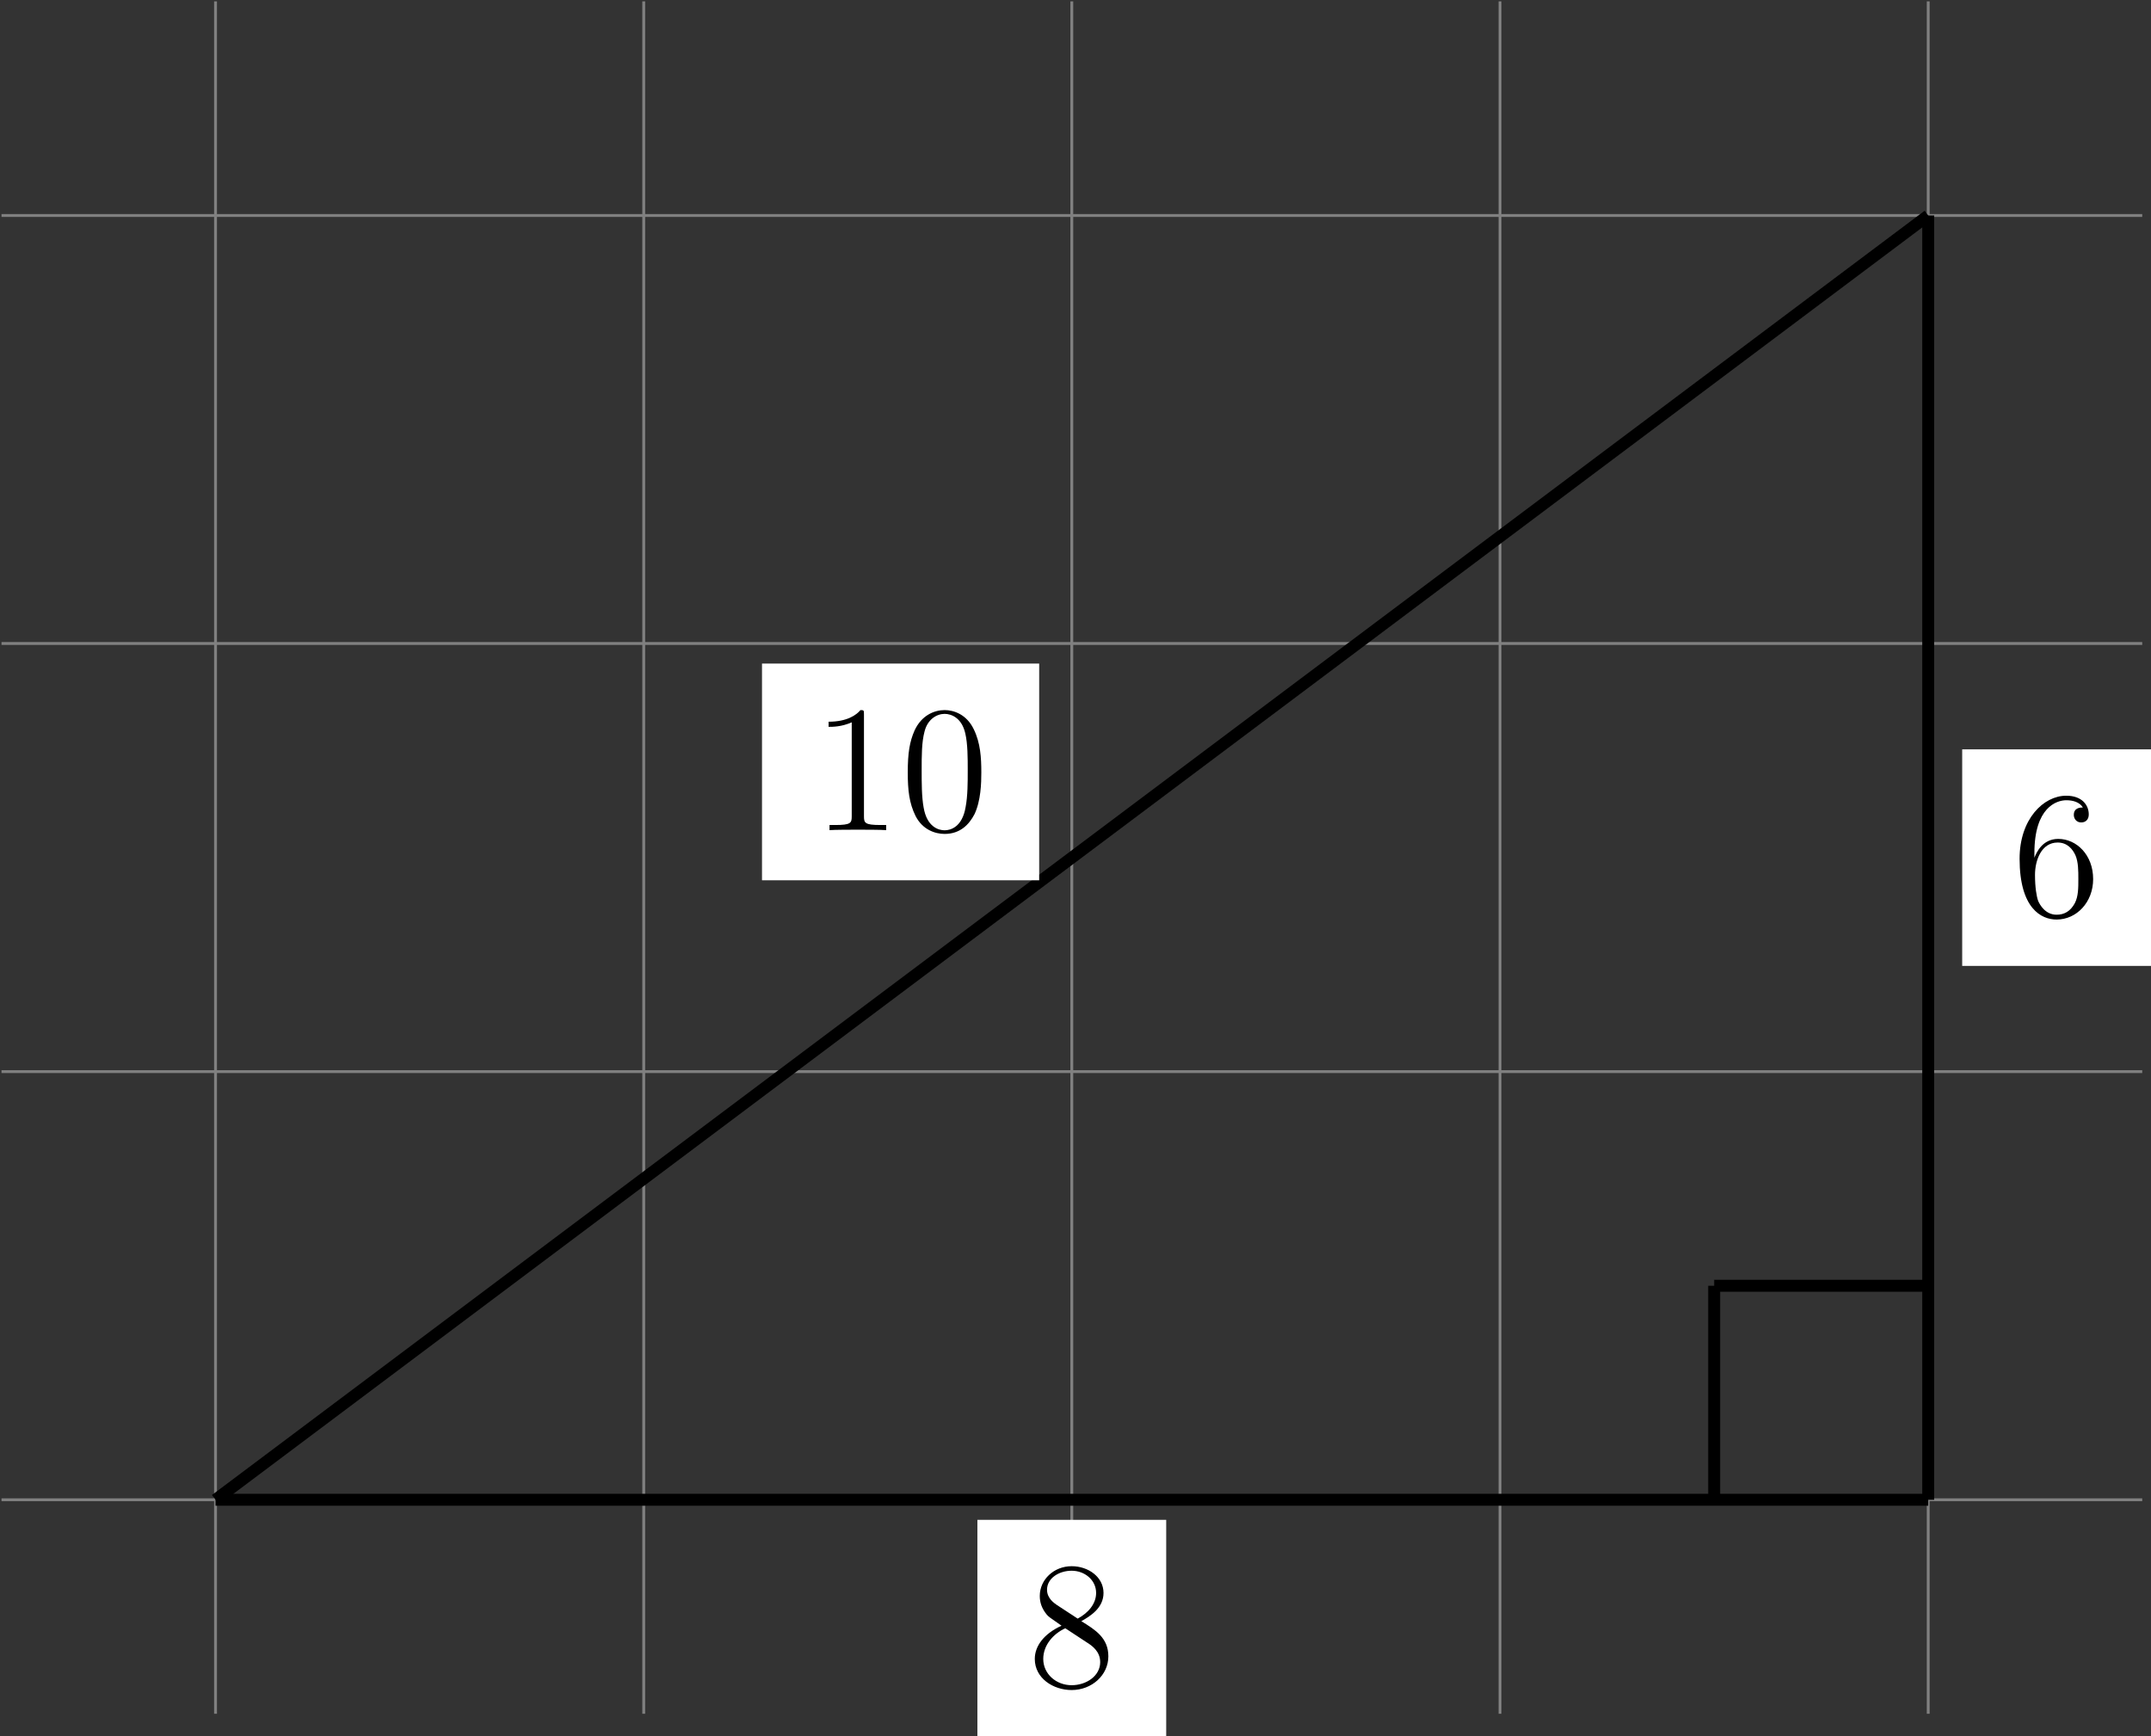 <?xml version="1.0" encoding="UTF-8"?>
<svg xmlns="http://www.w3.org/2000/svg" xmlns:xlink="http://www.w3.org/1999/xlink" width="142.41pt" height="114.98pt" viewBox="0 0 142.41 114.98" version="1.1">
<rect x="0" y="0" width="142.41" height="114.98" fill="#333333" stroke="none"/>
<defs>
<g>
<symbol overflow="visible" id="glyph0-0">
<path style="stroke:none;" d=""/>
</symbol>
<symbol overflow="visible" id="glyph0-1">
<path style="stroke:none;" d="M 3.56 -4.31 C 4.15 -4.64 5.03 -5.18 5.03 -6.18 C 5.03 -7.23 4.03 -7.95 2.92 -7.95 C 1.75 -7.95 0.81 -7.07 0.81 -5.98 C 0.81 -5.57 0.93 -5.17 1.26 -4.76 C 1.40 -4.60 1.40 -4.60 2.25 -4.01 C 1.09 -3.48 0.48 -2.67 0.48 -1.81 C 0.48 -0.53 1.70 0.25 2.92 0.25 C 4.25 0.25 5.35 -0.73 5.35 -1.98 C 5.35 -3.20 4.5 -3.73 3.56 -4.31 Z M 1.93 -5.39 C 1.78 -5.5 1.29 -5.81 1.29 -6.39 C 1.29 -7.17 2.10 -7.65 2.92 -7.65 C 3.78 -7.65 4.54 -7.04 4.54 -6.18 C 4.54 -5.45 4.01 -4.85 3.32 -4.48 Z M 2.5 -3.84 L 3.93 -2.90 C 4.25 -2.70 4.81 -2.32 4.81 -1.60 C 4.81 -0.68 3.89 -0.07 2.92 -0.07 C 1.90 -0.07 1.04 -0.81 1.04 -1.81 C 1.04 -2.73 1.71 -3.48 2.5 -3.84 Z M 2.5 -3.84 "/>
</symbol>
<symbol overflow="visible" id="glyph0-2">
<path style="stroke:none;" d="M 1.46 -4.15 C 1.46 -7.18 2.93 -7.65 3.57 -7.65 C 4.01 -7.65 4.45 -7.53 4.67 -7.17 C 4.53 -7.17 4.07 -7.17 4.07 -6.68 C 4.07 -6.42 4.25 -6.18 4.56 -6.18 C 4.85 -6.18 5.06 -6.37 5.06 -6.71 C 5.06 -7.34 4.60 -7.95 3.57 -7.95 C 2.06 -7.95 0.48 -6.40 0.48 -3.78 C 0.48 -0.48 1.92 0.25 2.93 0.25 C 4.25 0.25 5.35 -0.89 5.35 -2.43 C 5.35 -4.03 4.25 -5.09 3.04 -5.09 C 1.98 -5.09 1.59 -4.17 1.46 -3.84 Z M 2.93 -0.07 C 2.18 -0.07 1.82 -0.73 1.71 -0.98 C 1.60 -1.29 1.5 -1.89 1.5 -2.71 C 1.5 -3.67 1.92 -4.85 3 -4.85 C 3.65 -4.85 4 -4.40 4.18 -4 C 4.37 -3.56 4.37 -2.96 4.37 -2.45 C 4.37 -1.84 4.37 -1.29 4.14 -0.84 C 3.84 -0.28 3.42 -0.07 2.93 -0.07 Z M 2.93 -0.07 "/>
</symbol>
<symbol overflow="visible" id="glyph0-3">
<path style="stroke:none;" d="M 3.43 -7.65 C 3.43 -7.93 3.43 -7.95 3.20 -7.95 C 2.92 -7.62 2.31 -7.18 1.09 -7.18 L 1.09 -6.84 C 1.35 -6.84 1.95 -6.84 2.62 -7.14 L 2.62 -0.92 C 2.62 -0.48 2.57 -0.34 1.53 -0.34 L 1.15 -0.34 L 1.15 0 C 1.48 -0.03 2.64 -0.03 3.03 -0.03 C 3.43 -0.03 4.57 -0.03 4.90 0 L 4.90 -0.34 L 4.53 -0.34 C 3.48 -0.34 3.43 -0.48 3.43 -0.92 Z M 3.43 -7.65 "/>
</symbol>
<symbol overflow="visible" id="glyph0-4">
<path style="stroke:none;" d="M 5.35 -3.82 C 5.35 -4.81 5.29 -5.78 4.85 -6.68 C 4.37 -7.68 3.51 -7.95 2.92 -7.95 C 2.23 -7.95 1.39 -7.60 0.93 -6.60 C 0.60 -5.85 0.48 -5.10 0.48 -3.82 C 0.48 -2.67 0.57 -1.79 1 -0.93 C 1.46 -0.03 2.29 0.25 2.92 0.25 C 3.95 0.25 4.54 -0.37 4.90 -1.06 C 5.32 -1.95 5.35 -3.12 5.35 -3.82 Z M 2.92 0.01 C 2.53 0.01 1.75 -0.20 1.53 -1.5 C 1.40 -2.21 1.40 -3.12 1.40 -3.96 C 1.40 -4.95 1.40 -5.82 1.59 -6.53 C 1.79 -7.34 2.40 -7.70 2.92 -7.70 C 3.37 -7.70 4.06 -7.43 4.29 -6.40 C 4.45 -5.71 4.45 -4.78 4.45 -3.96 C 4.45 -3.17 4.45 -2.26 4.31 -1.53 C 4.09 -0.21 3.32 0.01 2.92 0.01 Z M 2.92 0.01 "/>
</symbol>
</g>
<clipPath id="clip1">
  <path d="M 64 100 L 78 100 L 78 114.98 L 64 114.98 Z M 64 100 "/>
</clipPath>
<clipPath id="clip2">
  <path d="M 129 49 L 142.41 49 L 142.41 64 L 129 64 Z M 129 49 "/>
</clipPath>
</defs>
<g id="surface1">
<path style="fill:none;stroke-width:0.19;stroke-linecap:butt;stroke-linejoin:miter;stroke:rgb(50%,50%,50%);stroke-opacity:1;stroke-miterlimit:10;" d="M 14.17 28.34 L 155.90 28.34 M 14.17 56.69 L 155.90 56.69 M 14.17 85.04 L 155.90 85.04 M 14.17 113.38 L 155.90 113.38 M 28.34 14.17 L 28.34 127.56 M 56.69 14.17 L 56.69 127.56 M 85.03 14.17 L 85.03 127.56 M 113.38 14.17 L 113.38 127.56 M 141.73 14.17 L 141.73 127.56 " transform="matrix(1,0,0,-1,-14.07,127.65)"/>
<path style="fill:none;stroke-width:0.79;stroke-linecap:butt;stroke-linejoin:miter;stroke:rgb(0%,0%,0%);stroke-opacity:1;stroke-miterlimit:10;" d="M 28.34 28.34 L 141.73 28.34 " transform="matrix(1,0,0,-1,-14.07,127.65)"/>
<path style="fill:none;stroke-width:0.79;stroke-linecap:butt;stroke-linejoin:miter;stroke:rgb(0%,0%,0%);stroke-opacity:1;stroke-miterlimit:10;" d="M 28.34 28.34 L 141.73 113.38 " transform="matrix(1,0,0,-1,-14.07,127.65)"/>
<path style="fill:none;stroke-width:0.79;stroke-linecap:butt;stroke-linejoin:miter;stroke:rgb(0%,0%,0%);stroke-opacity:1;stroke-miterlimit:10;" d="M 141.73 28.34 L 141.73 113.38 " transform="matrix(1,0,0,-1,-14.07,127.65)"/>
<path style="fill:none;stroke-width:0.79;stroke-linecap:butt;stroke-linejoin:miter;stroke:rgb(0%,0%,0%);stroke-opacity:1;stroke-miterlimit:10;" d="M 127.56 28.34 L 127.56 42.51 " transform="matrix(1,0,0,-1,-14.07,127.65)"/>
<path style="fill:none;stroke-width:0.79;stroke-linecap:butt;stroke-linejoin:miter;stroke:rgb(0%,0%,0%);stroke-opacity:1;stroke-miterlimit:10;" d="M 127.56 42.51 L 141.73 42.51 " transform="matrix(1,0,0,-1,-14.07,127.65)"/>
<g clip-path="url(#clip1)" clip-rule="nonzero">
<path style=" stroke:none;fill-rule:nonzero;fill:rgb(100%,100%,100%);fill-opacity:1;" d="M 64.71 114.98 L 77.21 114.98 L 77.21 100.64 L 64.71 100.64 Z M 64.71 114.98 "/>
</g>
<g style="fill:rgb(0%,0%,0%);fill-opacity:1;">
  <use xlink:href="#glyph0-1" x="68.03" y="111.66"/>
</g>
<g clip-path="url(#clip2)" clip-rule="nonzero">
<path style=" stroke:none;fill-rule:nonzero;fill:rgb(100%,100%,100%);fill-opacity:1;" d="M 129.91 63.96 L 142.41 63.96 L 142.41 49.62 L 129.91 49.62 Z M 129.91 63.96 "/>
</g>
<g style="fill:rgb(0%,0%,0%);fill-opacity:1;">
  <use xlink:href="#glyph0-2" x="133.23" y="60.64"/>
</g>
<path style=" stroke:none;fill-rule:nonzero;fill:rgb(100%,100%,100%);fill-opacity:1;" d="M 50.45 58.29 L 68.80 58.29 L 68.80 43.94 L 50.45 43.94 Z M 50.45 58.29 "/>
<g style="fill:rgb(0%,0%,0%);fill-opacity:1;">
  <use xlink:href="#glyph0-3" x="53.77" y="54.97"/>
  <use xlink:href="#glyph0-4" x="59.62" y="54.97"/>
</g>
</g>
</svg>
